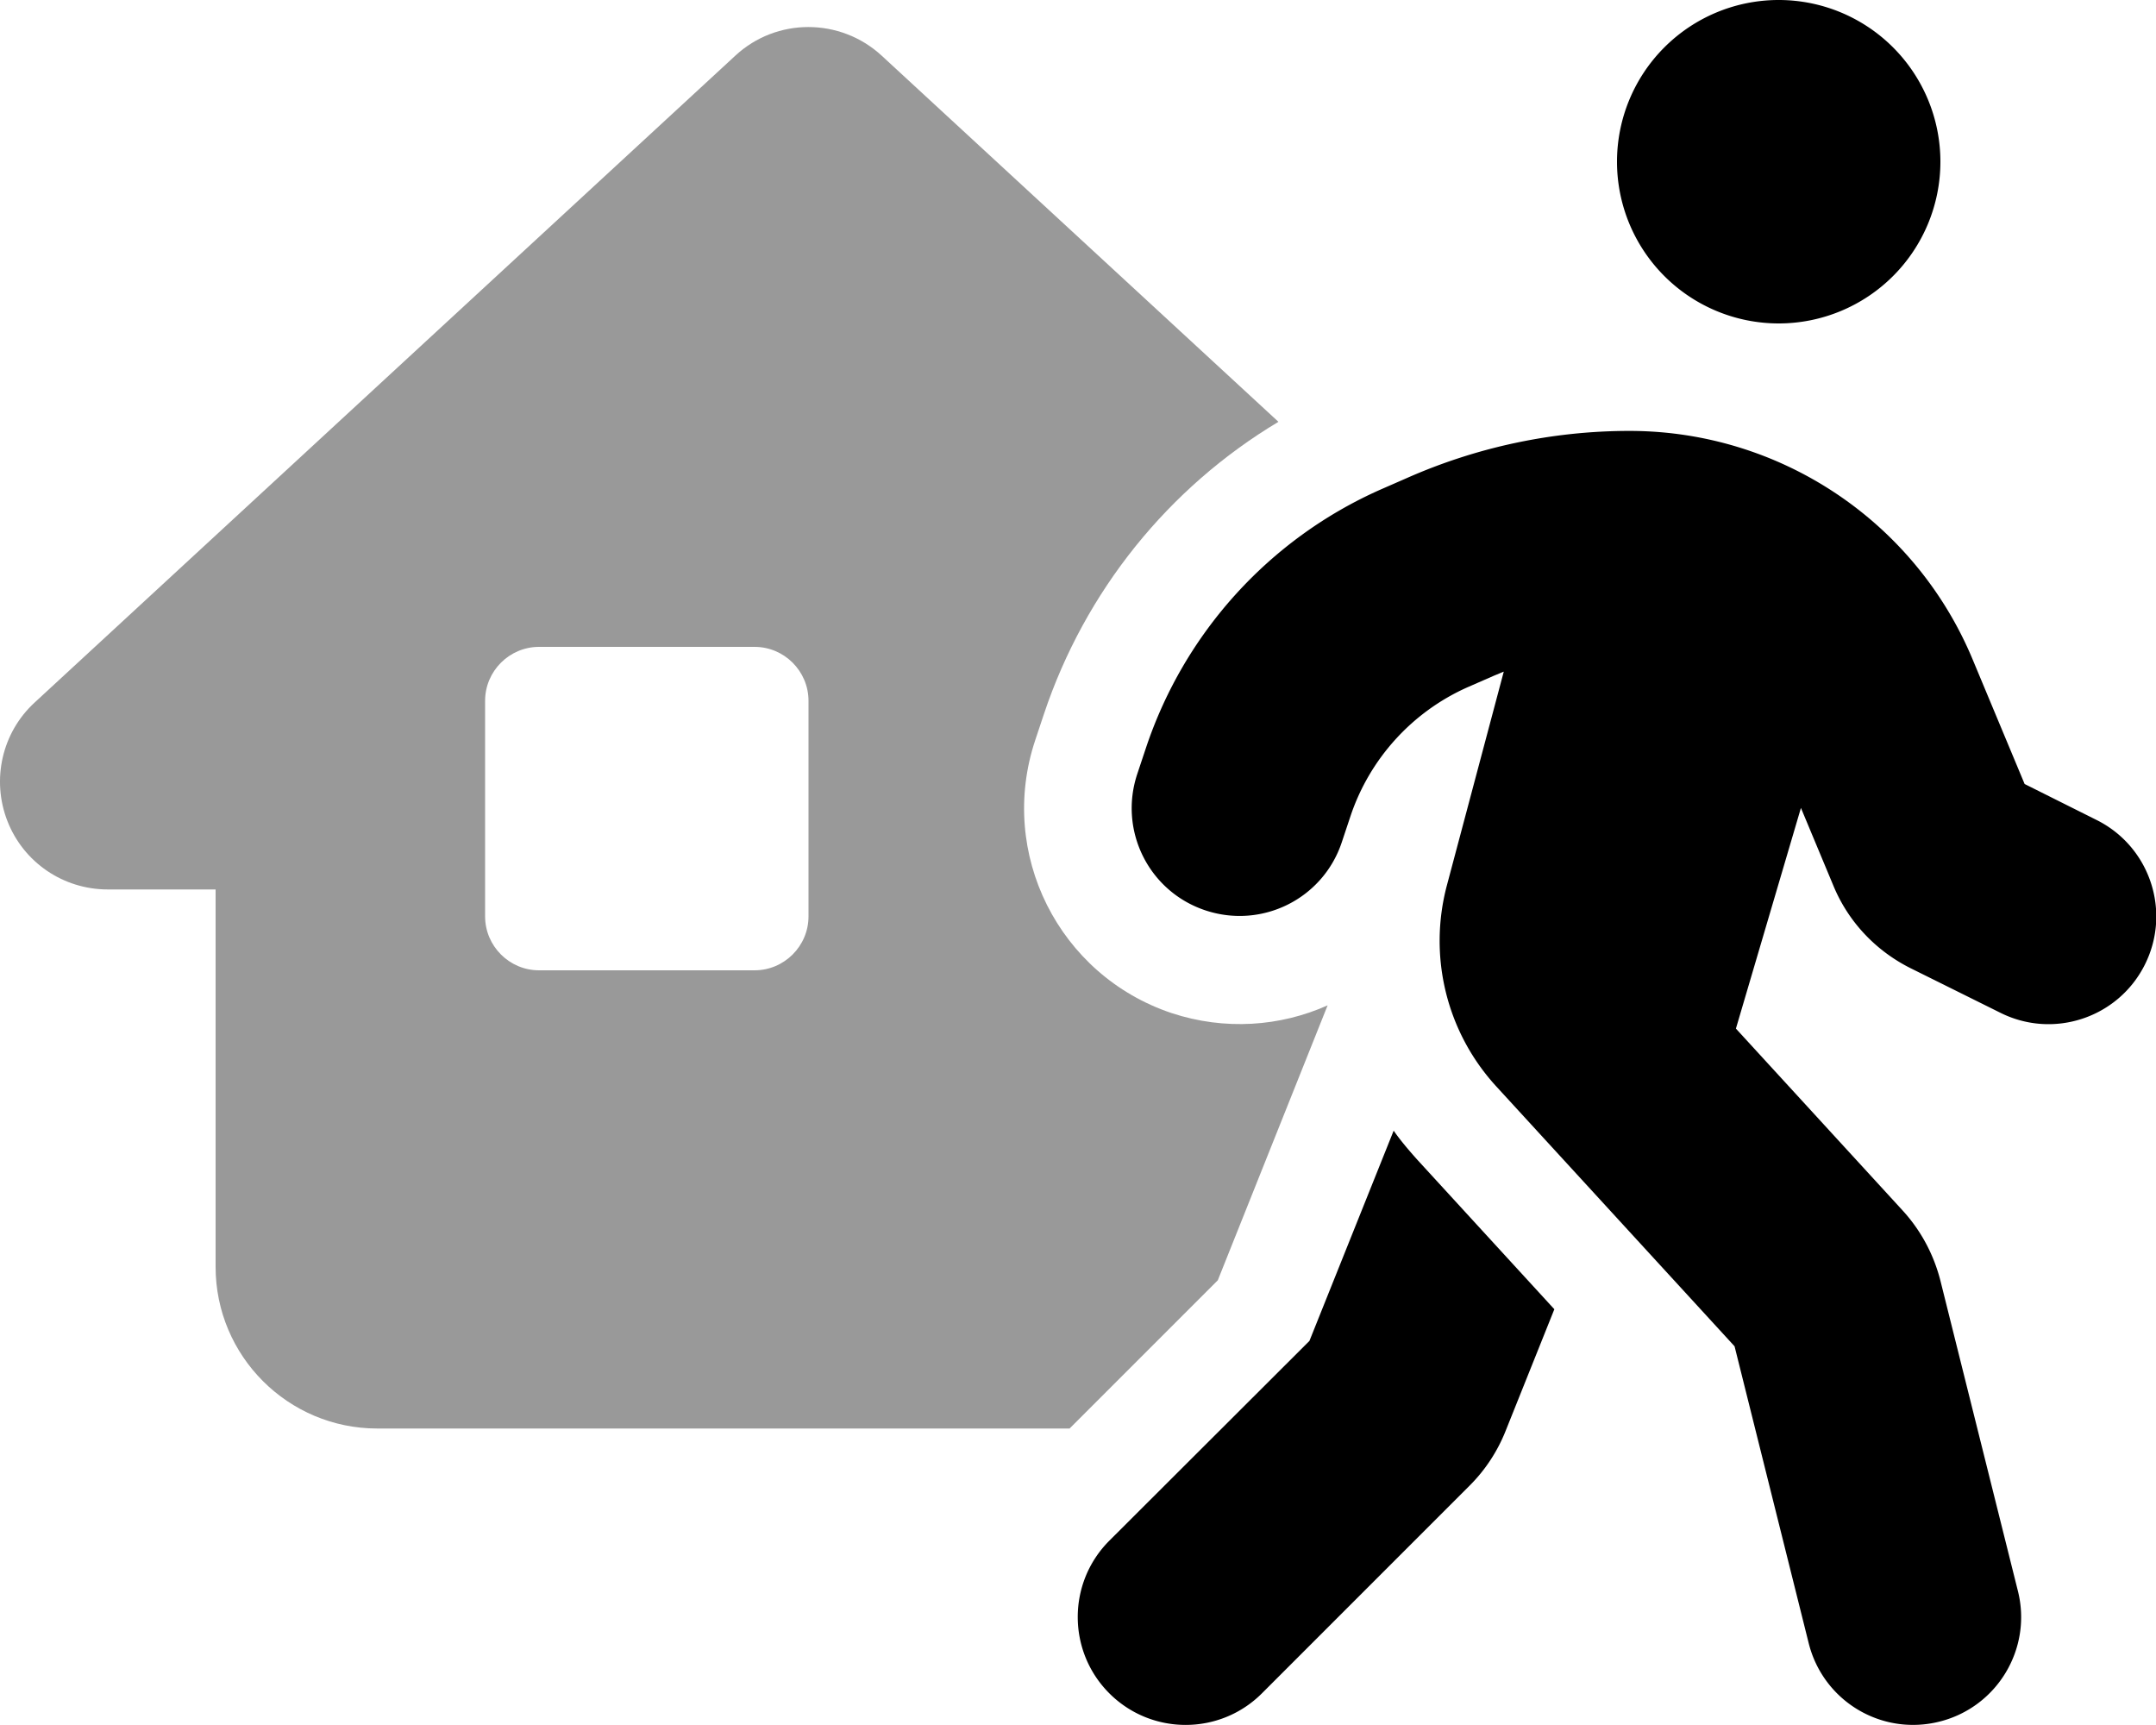 <svg xmlns="http://www.w3.org/2000/svg" viewBox="0 0 640 512"><!--! Font Awesome Pro 6.5.2 by @fontawesome - https://fontawesome.com License - https://fontawesome.com/license (Commercial License) Copyright 2024 Fonticons, Inc. --><defs><style>.fa-secondary{opacity:.4}</style></defs><path class="fa-secondary" d="M261.7 16.5c-12.3-11.3-31.2-11.3-43.4 0l-208 192c-9.7 8.9-12.9 22.9-8.1 35.2S18.8 264 32 264H64V376c0 26.5 21.5 48 48 48H317.5l44-44 32.6-81.6c-14.1 6.3-30.5 7.5-46.3 2.3c-33.5-11.2-51.7-47.4-40.5-81l2.6-7.8c12.2-36.5 37-67.2 69.6-86.7L261.7 16.5zM160 192h64c8.8 0 16 7.2 16 16v64c0 8.8-7.2 16-16 16H160c-8.8 0-16-7.2-16-16V208c0-8.8 7.2-16 16-16z"/><path class="fa-primary" d="M480 48a48 48 0 1 1 96 0 48 48 0 1 1 -96 0zM446.5 199.3c-1 .4-1.9 .8-2.9 1.2l-8 3.5c-16.4 7.3-29 21.2-34.7 38.2l-2.6 7.8c-5.6 16.8-23.7 25.8-40.5 20.2s-25.8-23.7-20.2-40.5l2.6-7.8c11.4-34.1 36.6-61.9 69.4-76.5l8-3.5c20.8-9.2 43.3-14 66.1-14c44.6 0 84.8 26.8 101.9 67.9L601 232.7l21.4 10.7c15.8 7.9 22.2 27.1 14.3 42.9s-27.1 22.2-42.9 14.3L567 287.3c-10.3-5.2-18.4-13.8-22.8-24.5l-9.6-23-19.3 65.5 49.5 54c5.4 5.9 9.2 13 11.2 20.8l23 92.1c4.3 17.1-6.1 34.5-23.3 38.8s-34.5-6.1-38.8-23.3l-22-88.1-70.7-77.1c-14.8-16.1-20.3-38.6-14.7-59.7l16.9-63.5zM388.7 398l25-62.4c2.1 3 4.5 5.8 7 8.6l40.7 44.4-14.5 36.2c-2.4 6-6 11.5-10.6 16.1l-61.7 61.7c-12.5 12.5-32.8 12.5-45.3 0s-12.5-32.8 0-45.3L388.7 398z"/></svg>